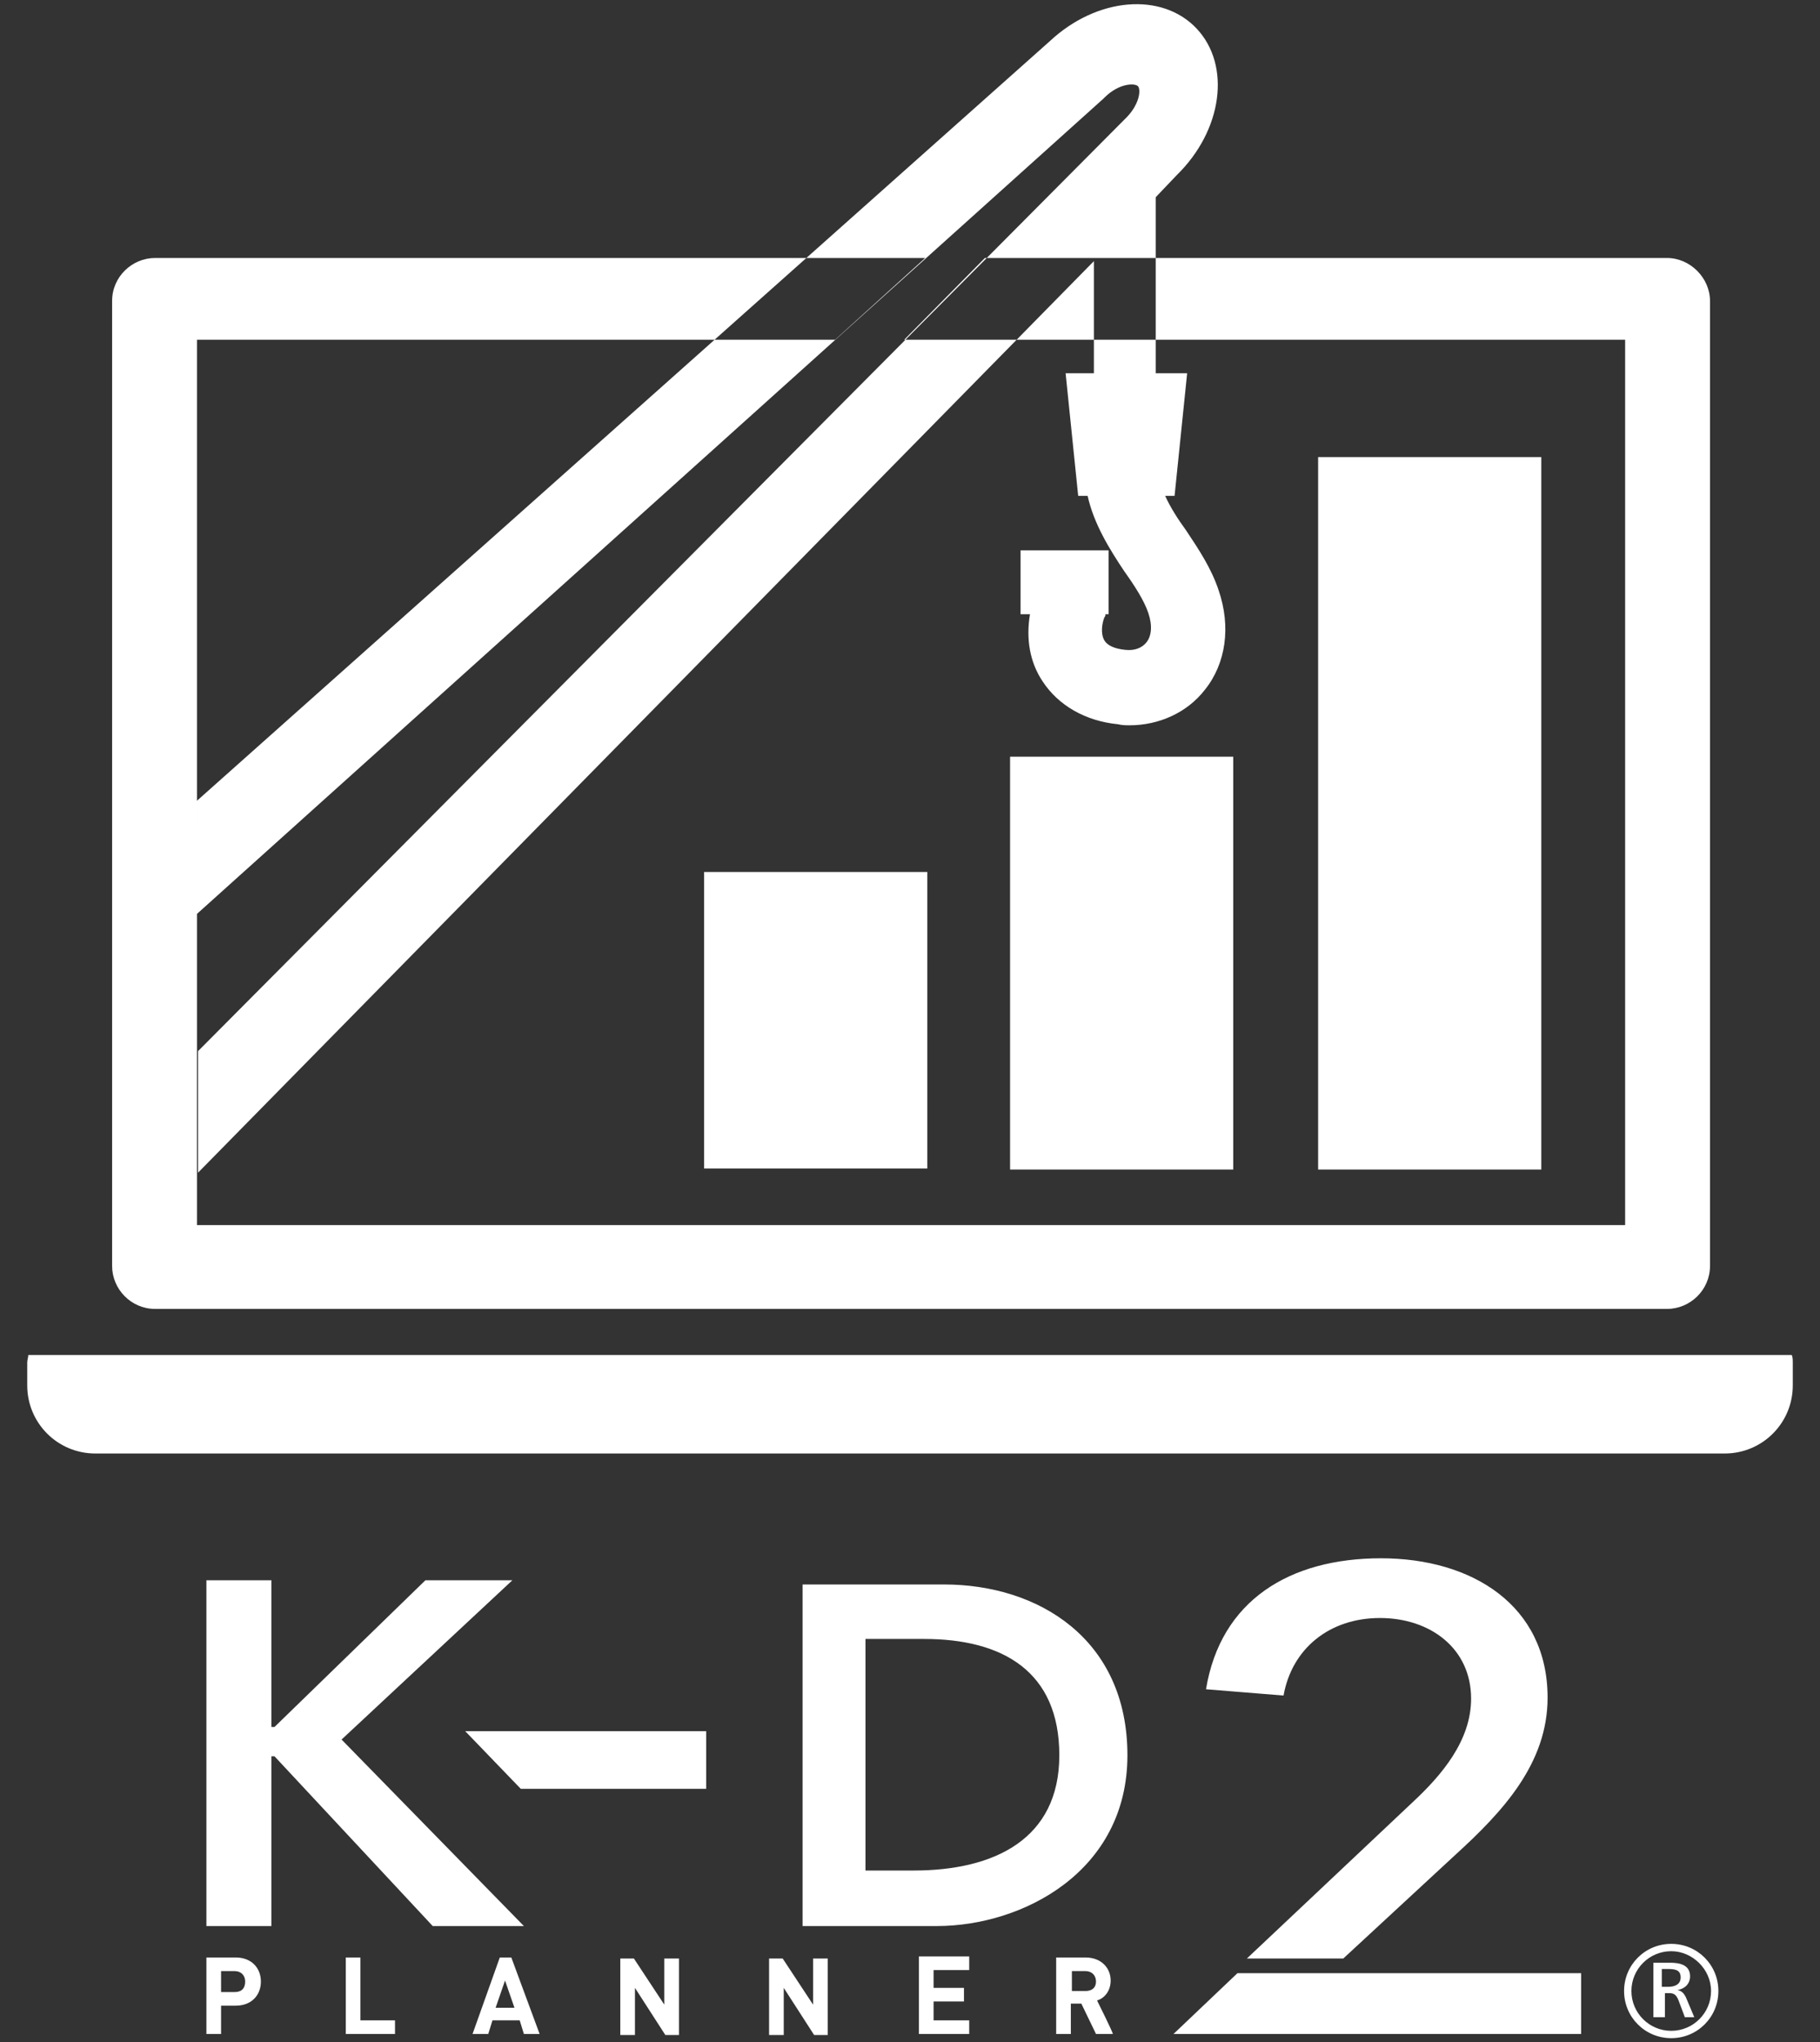 <?xml version="1.0" encoding="utf-8"?>
<!-- Generator: Adobe Illustrator 27.5.0, SVG Export Plug-In . SVG Version: 6.00 Build 0)  -->
<svg version="1.1" id="レイヤー_1" xmlns="http://www.w3.org/2000/svg" xmlns:xlink="http://www.w3.org/1999/xlink" x="0px"
	 y="0px" width="173.697px" height="194.922px" viewBox="0 0 173.697 194.922" style="enable-background:new 0 0 173.697 194.922;"
	 xml:space="preserve">
<rect x="0" y="0" width="173.697" height="194.922" fill="#333333" stroke="none"/>
<style type="text/css">
	.st0{display:none;}
	.st1{display:inline;}
	.st2{display:inline;clip-path:url(#SVGID_00000167393713703460127440000014512836518722133164_);}
	.st3{fill:#FFFFFF;}
	.st4{clip-path:url(#SVGID_00000127749517648614025440000015234341181595310008_);}
	.st5{clip-path:url(#SVGID_00000049200833031131831120000012044059550169021079_);}
</style>
<g class="st0">
	<defs>
		<rect id="SVGID_1_" y="0" width="173.697" height="194.922"/>
	</defs>
	<clipPath id="SVGID_00000094589280655166241930000005352864594284020127_" class="st1">
		<use xlink:href="#SVGID_1_"  style="overflow:visible;"/>
	</clipPath>
	<g style="display:inline;clip-path:url(#SVGID_00000094589280655166241930000005352864594284020127_);">
		<path class="st3" d="M0.079,132.788c-0.041,0.245-0.067,0.492-0.079,0.74v2.251c0.007,3.718,3.019,6.73,6.737,6.737h160.22
			c3.721-0.002,6.737-3.016,6.74-6.737v-2.251c-0.008-0.248-0.033-0.495-0.075-0.74H0.079z"/>
		<path class="st3" d="M161.147,24.975H94.138l-7.966,8H157v87.048H16.681V32.979h62.7l8.888-8H12.524
			c-2.314,0.006-4.184,1.886-4.178,4.2c0,0,0,0,0,0v94.883c0,2.31,1.868,4.185,4.178,4.194h148.623
			c2.315-0.007,4.19-1.879,4.2-4.194V29.174C165.343,26.856,163.465,24.978,161.147,24.975"/>
		<rect x="66.453" y="85.341" class="st3" width="21.982" height="29.204"/>
		<rect x="126.818" y="44.531" class="st3" width="21.982" height="70.014"/>
		<rect x="96.636" y="73.94" class="st3" width="21.982" height="40.605"/>
	</g>
</g>
<g transform="translate(16.677)" class="st0">
	<g class="st1">
		<defs>
			<path id="SVGID_00000093135447319326145430000006357870889089077380_" d="M83.91,3.6L-0.002,78.261v11.181L89.042,9.256
				l0.087-0.08C90.646,7.735,92.164,7.7,92.451,8c0.287,0.3,0.175,1.817-1.339,3.261l-91.114,91.544V114.8l88.1-89.59v11.019h-2.8
				l1.29,12.081h0.884c0.733,2.693,1.968,5.223,3.641,7.457c0.943,1.286,1.73,2.679,2.344,4.15c0.441,0.934,0.381,2.027-0.159,2.908
				c-0.525,0.581-1.311,0.853-2.083,0.719c-0.783-0.01-1.524-0.357-2.031-0.954c-0.311-0.719-0.314-1.533-0.009-2.254
				c0.037-0.111,0.049-0.223,0.074-0.336h0.273v-6.259h-8.65V60h0.926c-0.403,2.265,0.049,4.599,1.27,6.549
				c1.68,2.476,4.405,4.041,7.39,4.245c0.362,0.037,0.726,0.056,1.09,0.057c2.883,0.037,5.625-1.245,7.445-3.482
				c2.119-2.811,2.633-6.519,1.358-9.8c-0.799-2.073-1.865-4.033-3.17-5.831c-0.764-1.092-1.449-2.237-2.051-3.426h0.952
				l1.29-12.081h-3.055V18.883l2.1-2.133c4.5-4.377,5.358-10.8,1.95-14.383C96.811,0.795,94.673-0.062,92.462,0
				C89.262,0.091,86.212,1.375,83.91,3.6"/>
		</defs>
		<clipPath id="SVGID_00000093152431291163884130000005011100516876522632_">
			<use xlink:href="#SVGID_00000093135447319326145430000006357870889089077380_"  style="overflow:visible;"/>
		</clipPath>
		<g style="clip-path:url(#SVGID_00000093152431291163884130000005011100516876522632_);">
			<rect x="0" y="0" class="st3" width="101.78" height="114.796"/>
		</g>
	</g>
</g>
<g transform="translate(19.257 148.167)" class="st0">
	<g class="st1">
		<defs>
			<path id="SVGID_00000093155842385285355660000002157635079759648695_" d="M95.102,46.755h40.08v-5.95l-33.788-0.027
				L95.102,46.755z M1.463,40.571H2.83c0.566-0.035,1.054,0.395,1.089,0.961c0.035,0.566-0.395,1.054-0.961,1.089
				c-0.043,0.003-0.086,0.003-0.128,0H1.462L1.463,40.571z M0.001,39.271v7.488h1.462v-2.824h1.441
				c1.289,0.071,2.392-0.917,2.462-2.207c0.071-1.289-0.917-2.392-2.207-2.462c-0.085-0.005-0.17-0.005-0.256,0L0.001,39.271z
				 M13.754,39.271v7.488h4.859v-1.3h-3.4v-6.184L13.754,39.271z M29.464,41.479l0.915,2.724h-1.862L29.464,41.479z M28.854,39.271
				l-2.723,7.488h1.525l0.451-1.324h2.661l0.442,1.325h1.524l-2.735-7.488L28.854,39.271z M45.079,39.271v4.585l-2.965-4.585h-1.3
				v7.488h1.461v-4.6l2.965,4.6h1.3v-7.488H45.079z M59.706,39.271v4.585l-2.965-4.585h-1.3v7.488h1.453v-4.6l2.966,4.6h1.3v-7.488
				H59.706z M70.062,39.271v7.488h4.932v-1.3h-3.47v-1.824h2.956v-1.3h-2.956v-1.756h3.47v-1.3L70.062,39.271z M85.036,40.571h1.378
				c0.546-0.035,1.017,0.38,1.052,0.926c0.035,0.546-0.38,1.017-0.926,1.052c-0.042,0.003-0.084,0.003-0.126,0h-1.378V40.571z
				 M83.574,39.271v7.488h1.462v-2.987h1.052l1.461,2.987h1.693l-1.672-3.228c0.838-0.284,1.393-1.082,1.368-1.967
				c0.019-1.25-0.978-2.279-2.229-2.299c-0.067-0.001-0.134,0.001-0.201,0.006H83.574z M25.434,17.045l5.489,5.66h18.265v-5.66
				H25.434z M64.909,7.983h5.743c7.69,0,13.282,3.225,13.282,11.383s-6.44,11.379-14.332,11.379h-4.694L64.909,7.983z M58.617,2.576
				v33.581H71.8c8.489,0,18.726-5.313,18.726-16.791c0-11.383-8.689-16.791-17.977-16.791L58.617,2.576z M21.477,2.176l-14.806,14.4
				h-0.3v-14.4H0v33.98h6.367v-16.7h0.354l15.513,16.7h8.945L13.34,17.867L30.065,2.173L21.477,2.176z M98.161,12.876l7.661,0.629
				c0.884-4.687,4.419-7.626,9.5-7.626c4.935,0,8.987,3.008,8.987,7.906c0,4.058-2.873,7.486-5.746,10.144l-16.247,15.4h9.457
				l10.988-10.148c4.64-4.268,9.06-8.955,9.06-15.462c0-9.1-7.44-13.712-16.426-13.712S99.559,4.135,98.159,12.88"/>
		</defs>
		<clipPath id="SVGID_00000024713541708558701460000003493122038385367742_">
			<use xlink:href="#SVGID_00000093155842385285355660000002157635079759648695_"  style="overflow:visible;"/>
		</clipPath>
		<g style="clip-path:url(#SVGID_00000024713541708558701460000003493122038385367742_);">
			<rect x="0" y="0" class="st3" width="135.182" height="46.755"/>
		</g>
	</g>
</g>
<path class="st3" d="M2.699,129.322c0,0.2-0.1,0.5-0.1,0.7v2.2c0,3.6,2.9,6.5,6.5,6.5h155.5c3.6,0,6.5-2.9,6.5-6.5v-2.2
	c0-0.2,0-0.5-0.1-0.7H2.699z M159.099,24.622h-65.1l-7.7,7.8h68.8v84.5h-136.3v-16.7v-13v-54.8h60.9l8.6-7.8h-73.5
	c-2.2,0-4.1,1.8-4.1,4.1v92.1c0,2.2,1.8,4.1,4.1,4.1h144.3c2.2,0,4.1-1.8,4.1-4.1v-92.1
	C163.199,26.522,161.298,24.622,159.099,24.622z M67.199,83.222h21.3v28.3h-21.3V83.222z M125.799,43.622h21.3v68h-21.3V43.622z
	 M96.399,72.222h21.3v39.4h-21.3V72.222z M18.799,76.422l81.4-72.5c4.5-4.2,10.7-4.7,14-1.2s2.5,9.7-1.9,14l-2,2.1v16.8h3l-1.2,11.7
	h-0.9c0.5,1.1,1.2,2.2,2,3.3c1.2,1.8,2.4,3.6,3.1,5.7c1.2,3.5,0.7,7-1.3,9.5c-1.7,2.2-4.4,3.4-7.2,3.4c-0.3,0-0.7,0-1.1-0.1
	c-3.1-0.3-5.7-1.8-7.2-4.1c-1.2-1.8-1.6-4-1.2-6.4h-0.9v-6.1h8.4v6.1h-0.3c0,0.1,0,0.2-0.1,0.3c-0.2,0.5-0.4,1.5,0,2.2
	c0.3,0.5,1,0.8,2,0.9c0.9,0.1,1.6-0.2,2-0.7c0.5-0.6,0.6-1.6,0.2-2.8s-1.3-2.6-2.3-4c-1.4-2.1-2.9-4.5-3.5-7.2h-0.9l-1.2-11.7h2.7
	v-10.7l-85.5,87v-11.6l88.4-88.9c1.5-1.4,1.6-2.9,1.3-3.2c-0.3-0.3-1.8-0.3-3.2,1.1l-0.1,0.1l-86.5,77.8V76.422z M128.199,186.922
	h-9.2l15.8-14.9c2.8-2.6,5.6-5.9,5.6-9.9c0-4.8-3.9-7.7-8.7-7.7c-4.8,0-8.4,2.9-9.2,7.4l-7.4-0.6c1.4-8.5,8-12.5,16.7-12.5
	c8.7,0,15.9,4.5,15.9,13.3c0,6.3-4.3,10.9-8.8,15L128.199,186.922L128.199,186.922z M150.898,194.122L150.898,194.122v-5.8h-32.8
	l-6.1,5.8H150.898L150.898,194.122z M22.499,186.822h-2.8v7.3h1.4v-2.7h1.4c1.5,0,2.4-1,2.4-2.3S23.999,186.822,22.499,186.822
	L22.499,186.822z M22.399,190.122h-1.3v-2h1.3c0.6,0,1,0.4,1,1S23.099,190.122,22.399,190.122z M34.399,186.822h-1.4v7.3h4.7v-1.3
	h-3.3V186.822z M47.699,186.822l-2.6,7.3h1.5l0.4-1.3h2.6l0.4,1.3h1.5l-2.7-7.3H47.699L47.699,186.822z M47.299,191.622l0.9-2.6
	l0.9,2.6C49.199,191.622,47.299,191.622,47.299,191.622z M63.399,191.322l-2.9-4.4h-1.3v7.3h1.4v-4.5l2.9,4.5h1.3v-7.3h-1.4
	C63.399,186.922,63.399,191.322,63.399,191.322z M77.599,191.322l-2.9-4.4h-1.3v7.3h1.4v-4.5l2.9,4.5h1.3v-7.3h-1.4V191.322z
	 M87.699,194.122h4.8v-1.3h-3.4v-1.8h2.9v-1.3h-2.9v-1.7h3.4v-1.3h-4.8V194.122L87.699,194.122z M104.699,190.922
	c0.7-0.2,1.3-0.9,1.3-1.9c0-1.2-0.9-2.2-2.4-2.2h-2.8v7.3h1.4v-2.9h1l1.4,2.9h1.6C106.299,194.122,104.699,190.922,104.699,190.922z
	 M103.599,190.022h-1.3v-1.9h1.3c0.6,0,1,0.4,1,1S104.199,190.022,103.599,190.022L103.599,190.022z M90.099,151.222h-13.5v32.6
	h12.8c8.2,0,18.2-5.2,18.2-16.3C107.599,156.422,99.099,151.222,90.099,151.222L90.099,151.222z M87.199,178.522h-4.6v-22.1h5.6
	c7.5,0,12.9,3.1,12.9,11.1S94.899,178.522,87.199,178.522L87.199,178.522z M48.899,150.822h-8.3l-14.4,14h-0.3v-14h-6.2v33h6.2
	v-16.2h0.3l15.1,16.2h8.7l-17.4-17.8L48.899,150.822z M44.399,165.222l5.3,5.5h17.7v-5.5
	C67.399,165.222,44.299,165.222,44.399,165.222z M157.798,192.522v-5.2h1.6c0.9,0,1.9,0.2,1.9,1.3c0,0.7-0.5,1.2-1.2,1.3
	c0.4,0.1,0.6,0.3,0.8,0.7l0.8,1.9h-0.9l-0.6-1.6c-0.2-0.5-0.4-0.7-0.9-0.7h-0.4v2.3H157.798L157.798,192.522z M158.699,189.622h0.5
	c0.6,0,1.2-0.2,1.2-0.9s-0.5-0.8-1.2-0.8h-0.6v1.7H158.699z M159.499,194.522c-2.5,0-4.5-2-4.5-4.5s2-4.5,4.5-4.5s4.5,2,4.5,4.5
	S161.999,194.522,159.499,194.522z M159.499,186.222c-2.1,0-3.8,1.7-3.8,3.8s1.7,3.8,3.8,3.8s3.8-1.7,3.8-3.8
	S161.499,186.222,159.499,186.222z"/>
</svg>
